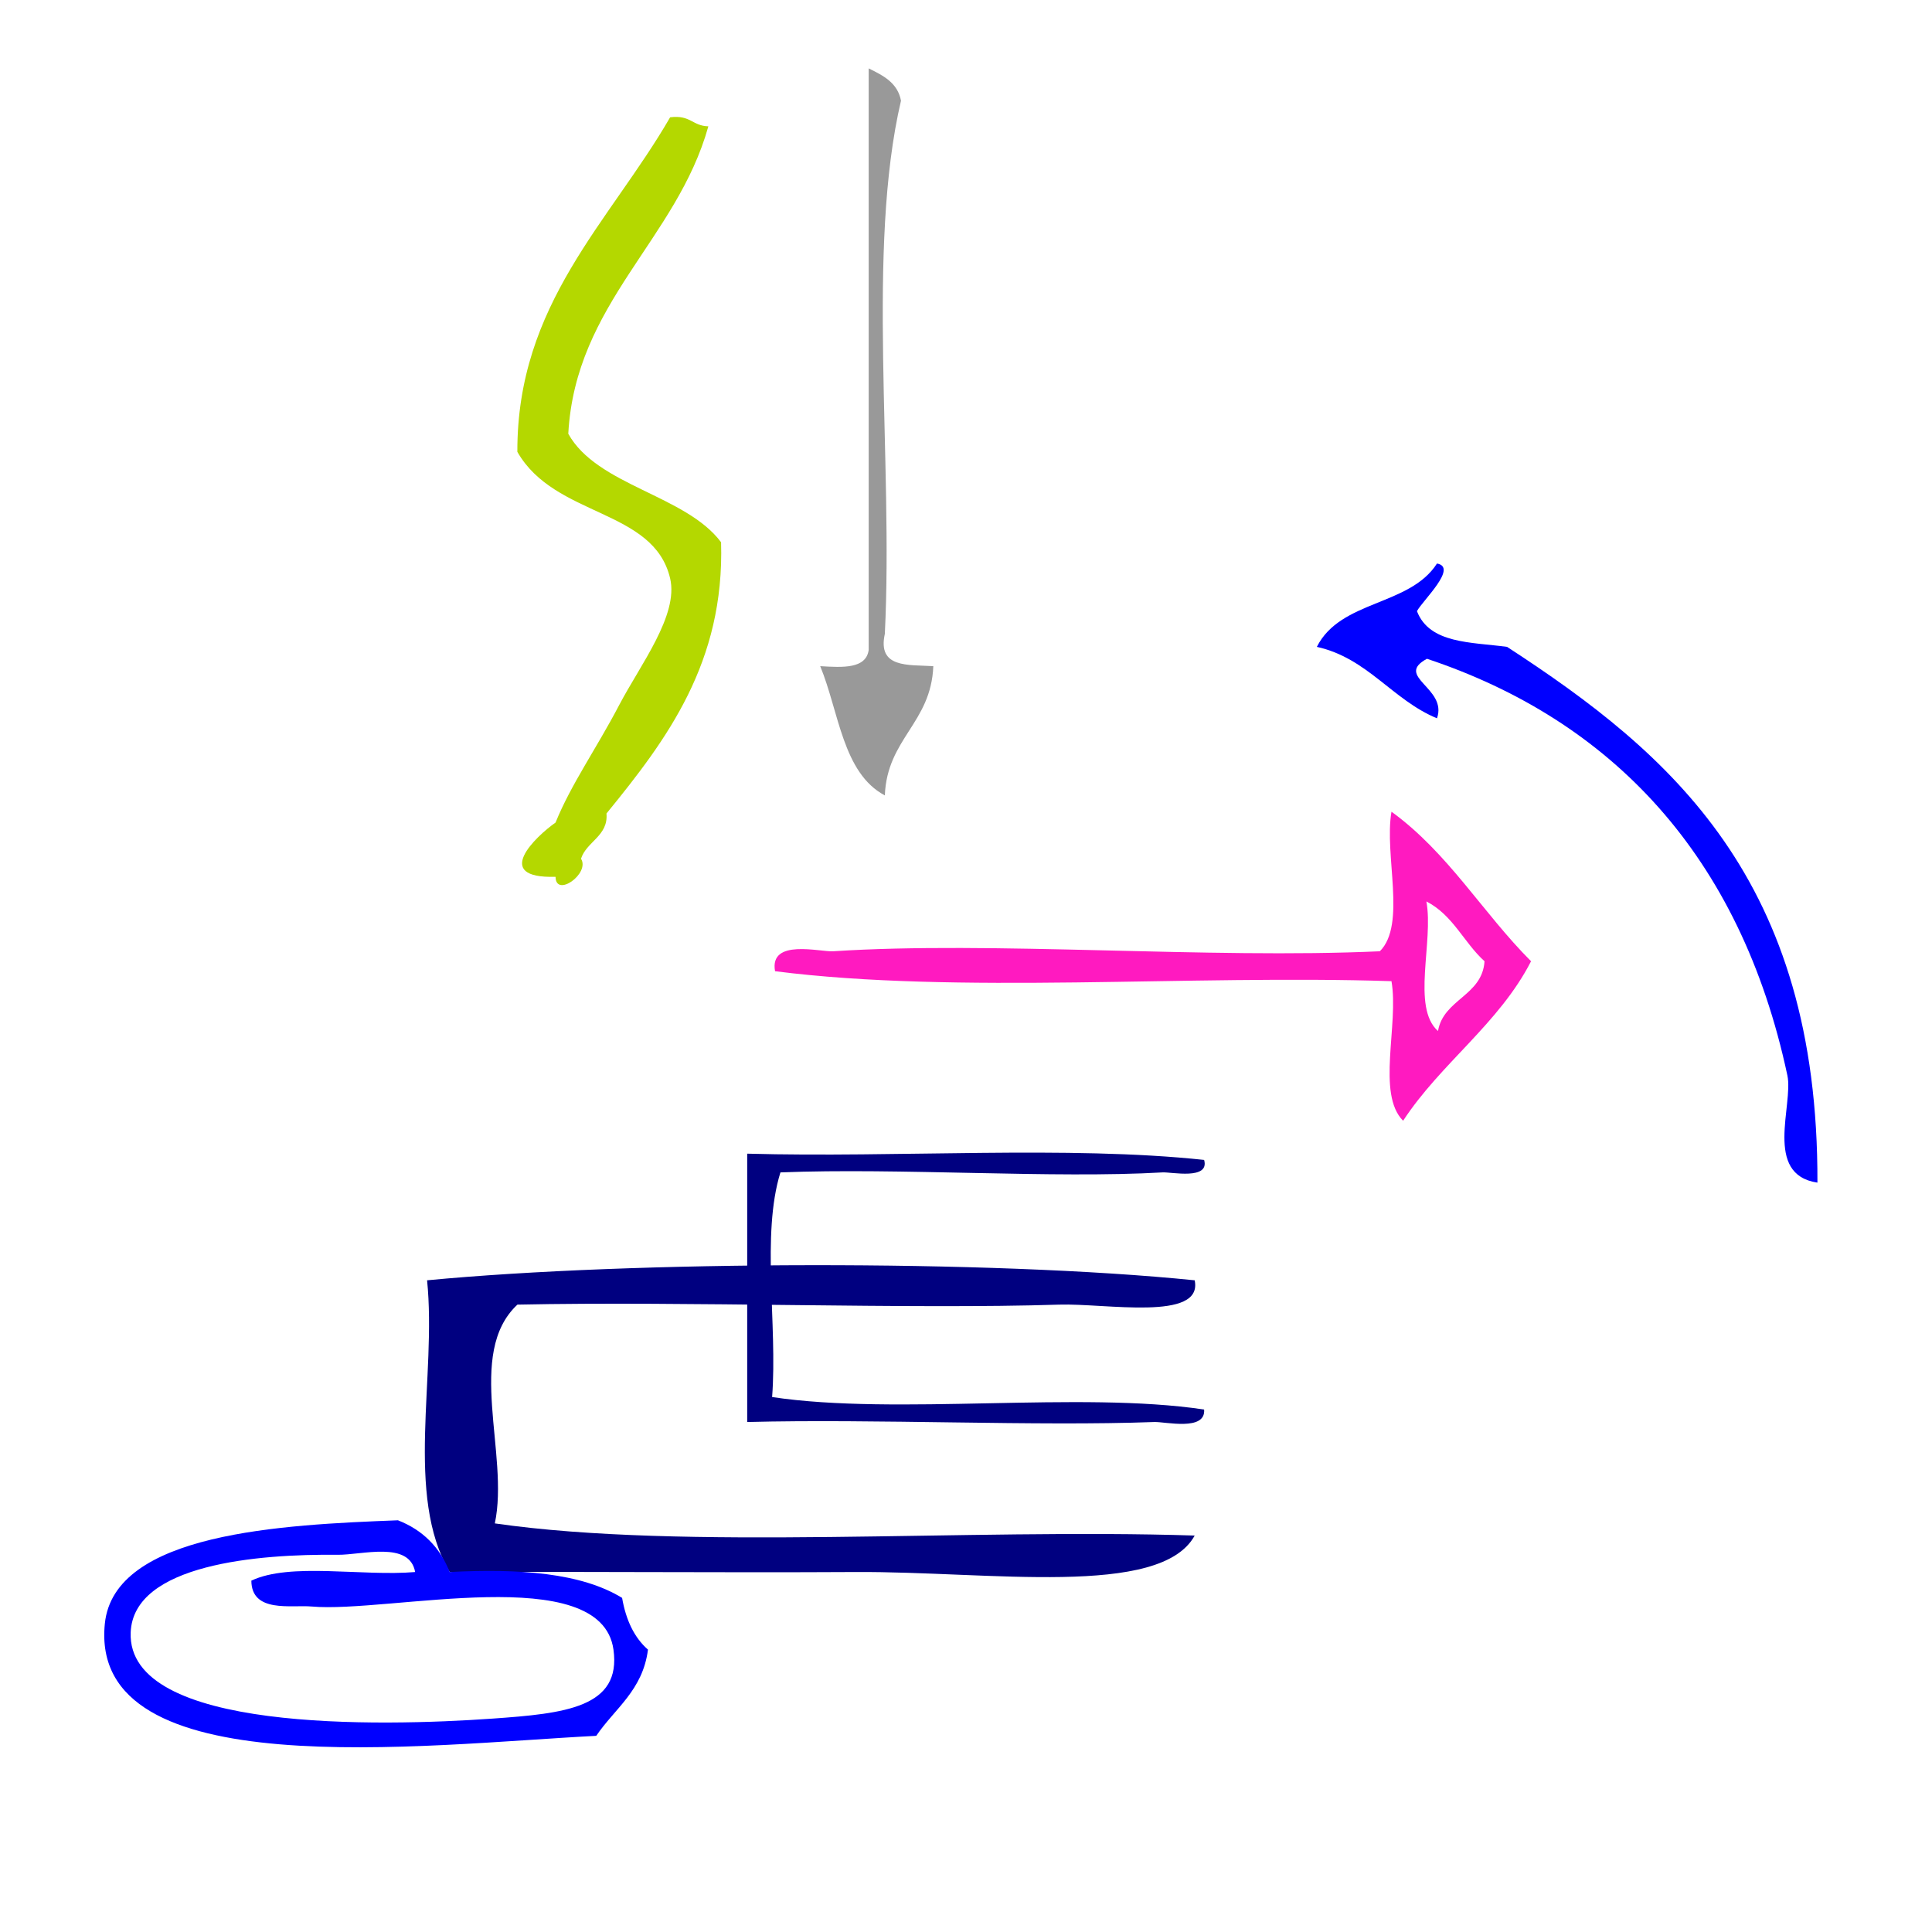<?xml version="1.0" encoding="UTF-8" standalone="no"?>
<!-- Generator: Adobe Illustrator 15.0.0, SVG Export Plug-In . SVG Version: 6.00 Build 0)  -->

<svg
   xmlns:dc="http://purl.org/dc/elements/1.1/"
   xmlns:cc="http://creativecommons.org/ns#"
   xmlns:rdf="http://www.w3.org/1999/02/22-rdf-syntax-ns#"
   xmlns:svg="http://www.w3.org/2000/svg"
   xmlns="http://www.w3.org/2000/svg"
   xmlns:sodipodi="http://sodipodi.sourceforge.net/DTD/sodipodi-0.dtd"
   xmlns:inkscape="http://www.inkscape.org/namespaces/inkscape"
   version="1.1"
   id="Calque_1"
   x="0px"
   y="0px"
   width="100px"
   height="100px"
   viewBox="0 0 100 100"
   style="enable-background:new 0 0 100 100;"
   xml:space="preserve"
   sodipodi:docname="unideo-05-fork.svg"
   inkscape:version="0.92.1 r15371"><defs
   id="defs21" /><sodipodi:namedview
   pagecolor="#ffffff"
   bordercolor="#666666"
   borderopacity="1"
   objecttolerance="10"
   gridtolerance="10"
   guidetolerance="10"
   inkscape:pageopacity="0"
   inkscape:pageshadow="2"
   inkscape:window-width="737"
   inkscape:window-height="610"
   id="namedview19"
   showgrid="false"
   inkscape:zoom="2.36"
   inkscape:cx="50"
   inkscape:cy="50"
   inkscape:window-x="532"
   inkscape:window-y="134"
   inkscape:window-maximized="0"
   inkscape:current-layer="g12" />
<g
   id="g16">
	<g
   id="g14">
		<g
   id="g12">
			
			<path
   d="m 44.963,3.54 c 0.745,0.37 1.496,0.735 1.672,1.672 -1.795,7.683 -0.392,18.563 -0.836,27.596 -0.391,1.785 1.196,1.593 2.509,1.672 -0.115,2.95 -2.392,3.74 -2.509,6.69 -2.184,-1.16 -2.369,-4.321 -3.345,-6.69 1.187,0.073 2.368,0.138 2.509,-0.836 0,-10.035 0,-20.07 0,-30.105 z"
   id="path4"
   style="fill:#999999;stroke-width:0.836"
   inkscape:connector-curvature="0" />
			
			
			<path
   d="m 61.837,66.269 c 0.446,2.142 -4.628,1.182 -7.011,1.258 -7.73,0.249 -19.256,-0.184 -28.045,0 -2.704,2.529 -0.405,7.75 -1.169,11.324 9.828,1.419 24.471,0.247 36.225,0.629 -1.777,3.24 -10.628,1.848 -17.529,1.887 -7.19,0.04 -14.922,-0.031 -21.033,0 -2.344,-3.981 -0.663,-10.128 -1.169,-15.099 10.594,-1.012 29.153,-1.074 39.731,0 z"
   id="path10"
   style="fill:#000080;fill-opacity:1;stroke-width:0.857"
   inkscape:connector-curvature="0" />
		<g
   id="g8-73"
   style="fill:#b4d800;fill-opacity:1"
   transform="matrix(0.659,0,0,0.468,-0.895,2.532)"><g
     id="g6-79"
     style="fill:#b4d800;fill-opacity:1"><g
       id="g4-0"
       style="fill:#b4d800;fill-opacity:1"><path
         d="m 53.993,7.562 c 1.615,-0.281 1.723,0.945 3.001,1 -2.476,12.525 -10.442,19.559 -11.001,34 2.258,5.742 9.229,6.771 12.001,12 0.278,13.279 -4.23,21.771 -9.001,30 0.154,2.487 -1.57,3.097 -2,5 0.729,1.635 -1.986,4.351 -2,2 -5.056,0.213 -1.542,-4.477 0,-6 1.218,-4.231 3.2,-8.159 5,-13 1.647,-4.431 4.678,-9.928 4,-14 -1.287,-7.742 -9.055,-6.719 -12,-14 -0.036,-16.368 7.248,-25.418 12,-37 z"
         id="path2-9"
         style="fill:#b4d800;fill-opacity:1"
         inkscape:connector-curvature="0" /></g></g></g><g
   transform="matrix(0.602,0,0,0.516,29.57,24.212)"
   id="g8-32"
   style="fill:#ff1ac0;fill-opacity:1"><g
     id="g6-42"
     style="fill:#ff1ac0;fill-opacity:1"><g
       id="g4-07"
       style="fill:#ff1ac0;fill-opacity:1"><path
         inkscape:connector-curvature="0"
         d="m 70.52,34.5 c 4.875,4.125 7.847,10.154 12,15 -2.745,6.255 -7.768,10.233 -11,16 -2.306,-2.694 -0.355,-9.645 -1,-14 -17.336,-0.665 -37.332,1.331 -53.001,-1 -0.508,-3.312 3.884,-1.913 5,-2 13.588,-1.045 32.206,0.784 47.001,0 2.305,-2.695 0.355,-9.644 1,-14 z m 4,22 c 0.463,-3.203 3.808,-3.525 4,-7 -1.785,-1.882 -2.704,-4.629 -5,-6 0.642,4.026 -1.301,10.635 1,13 z"
         id="path2-59"
         style="fill:#ff1ac0;fill-opacity:1" /></g></g></g><g
   transform="matrix(0.43,0,0,0.323,29.015,50.53)"
   id="g8-29"
   style="fill:#000080;fill-opacity:1"><g
     id="g6-68"
     style="fill:#000080;fill-opacity:1"><g
       id="g4-547"
       style="fill:#000080;fill-opacity:1"><path
         inkscape:connector-curvature="0"
         d="m 77.466,29.434 c 0.69,3.255 -3.945,1.92 -5,2 -13.11,1.009 -31.707,-0.756 -46.001,0 -2.329,10.006 -0.337,24.33 -1,36 15.004,2.996 36.996,-0.996 52.001,2 0.216,3.517 -4.679,1.936 -6,2 -14.206,0.705 -33.568,-0.528 -49.001,0 0,-14.333 0,-28.667 0,-43 18.001,0.665 38.665,-1.33 55.001,1 z"
         id="path2-37"
         style="fill:#000080;fill-opacity:1" /></g></g></g><g
   transform="matrix(0.412,0,0,0.412,51.254,4.298)"
   id="g10"
   style="fill:#0000ff;fill-opacity:1"><g
     id="g8"
     style="fill:#0000ff;fill-opacity:1"><g
       id="g6"
       style="fill:#0000ff;fill-opacity:1"><path
         inkscape:connector-curvature="0"
         d="m 56.126,60.364 c 2.672,0.477 -1.796,4.631 -2.516,5.983 1.576,4.109 6.803,3.877 11.321,4.487 20.599,13.397 39.126,29.255 38.991,67.309 -6.812,-1.014 -2.992,-9.793 -3.773,-13.462 C 94.25,97.001 78.004,80.036 54.868,72.33 c -4.157,2.244 2.614,3.657 1.258,7.479 -5.602,-2.312 -8.726,-7.57 -15.093,-8.975 2.987,-5.92 11.643,-5.098 15.093,-10.47 z"
         id="path4-0"
         style="fill:#0000ff;fill-opacity:1;stroke-width:1.372" /></g></g></g><path
   inkscape:connector-curvature="0"
   d="m 32.2,82.707 c 0.198,1.141 0.625,2.052 1.339,2.677 -0.269,2.111 -1.717,3.044 -2.677,4.462 -8.926,0.457 -26.285,2.649 -25.436,-5.801 0.474,-4.716 9.184,-5.125 15.172,-5.355 1.282,0.502 2.175,1.395 2.677,2.677 3.606,-0.185 6.802,0.041 8.925,1.339 z M 17.474,80.476 c -4.088,-0.046 -10.568,0.478 -10.71,4.016 -0.208,5.178 12.928,4.872 18.742,4.462 3.728,-0.263 6.666,-0.569 6.247,-3.57 -0.645,-4.617 -11.649,-1.877 -15.619,-2.231 -1.05,-0.094 -3.115,0.354 -3.124,-1.339 2.018,-0.957 5.739,-0.211 8.478,-0.446 -0.297,-1.629 -2.744,-0.878 -4.016,-0.892 z"
   id="path4-3"
   style="fill:#0000ff;stroke-width:0.446" /></g>
	</g>
</g>
</svg>